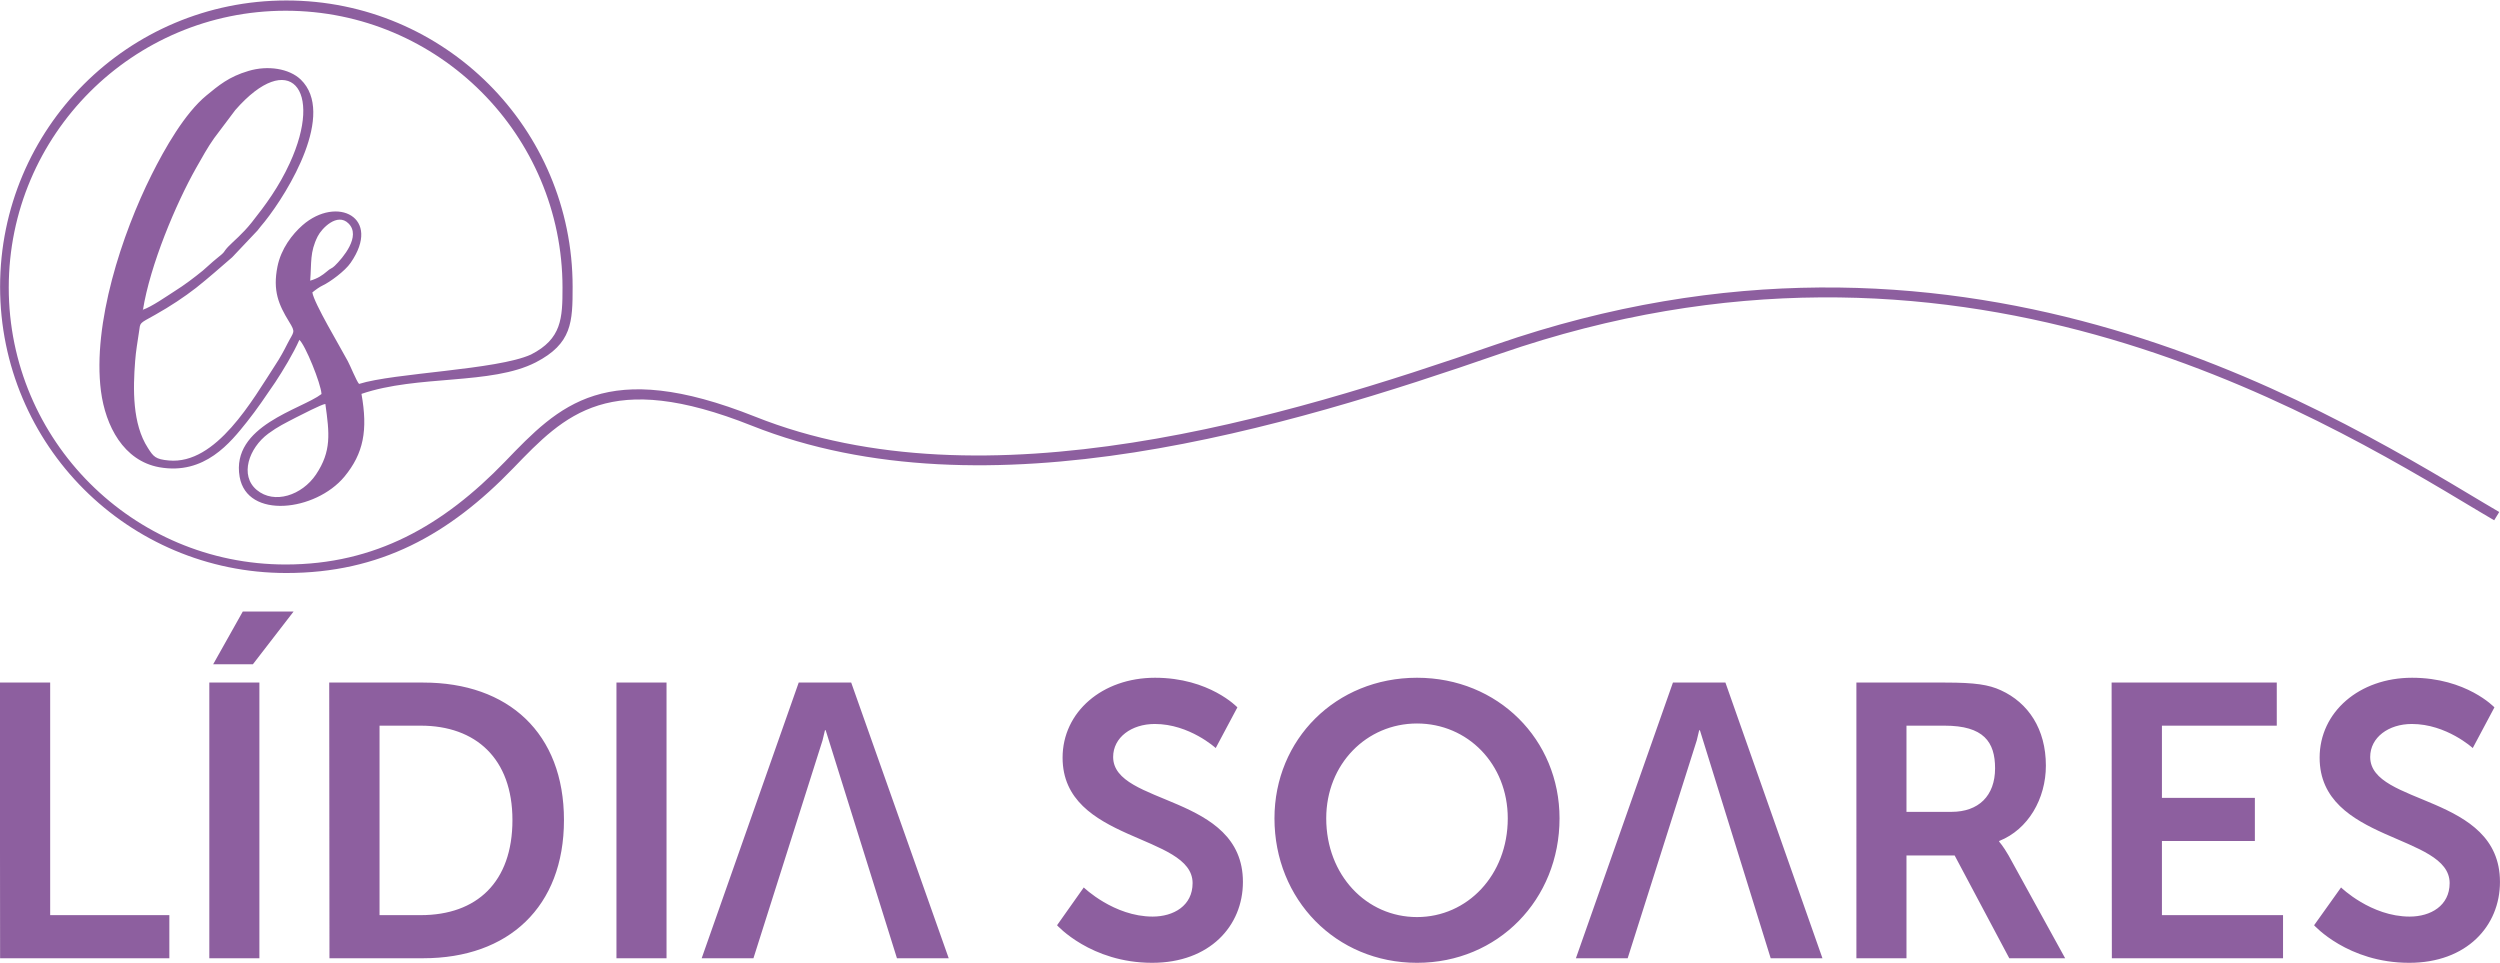 <?xml version="1.0" encoding="UTF-8" standalone="no"?>
<!-- Created with Inkscape (http://www.inkscape.org/) -->

<svg
   width="1133.86"
   height="436.789"
   viewBox="0 0 300.001 115.567"
   version="1.1"
   id="svg241"
   sodipodi:docname="logo.svg"
   inkscape:version="1.2 (dc2aedaf03, 2022-05-15)"
   xmlns:inkscape="http://www.inkscape.org/namespaces/inkscape"
   xmlns:sodipodi="http://sodipodi.sourceforge.net/DTD/sodipodi-0.dtd"
   xmlns="http://www.w3.org/2000/svg"
   xmlns:svg="http://www.w3.org/2000/svg">
  <sodipodi:namedview
     id="namedview243"
     pagecolor="#505050"
     bordercolor="#eeeeee"
     borderopacity="1"
     inkscape:pageshadow="0"
     inkscape:pageopacity="0"
     inkscape:pagecheckerboard="0"
     inkscape:document-units="mm"
     showgrid="false"
     fit-margin-top="0"
     fit-margin-left="0"
     fit-margin-right="0"
     fit-margin-bottom="0"
     units="px"
     inkscape:zoom="0.35464957"
     inkscape:cx="-108.55787"
     inkscape:cy="25.377163"
     inkscape:window-width="1366"
     inkscape:window-height="705"
     inkscape:window-x="-8"
     inkscape:window-y="-8"
     inkscape:window-maximized="1"
     inkscape:current-layer="layer1"
     inkscape:showpageshadow="0"
     inkscape:deskcolor="#505050" />
  <defs
     id="defs238" />
  <g
     inkscape:label="Camada 1"
     inkscape:groupmode="layer"
     id="layer1"
     transform="translate(-65.047,-118.13)">
    <g
       id="g10"
       transform="matrix(28.892,0,0,28.892,-1814.28,-3294.883)">
      <path
         d="m 69.437,121.973 c 0,0 0.14,0.156 0.395,0.156 0.239,0 0.377,-0.153 0.377,-0.336 0,-0.366 -0.539,-0.316 -0.539,-0.519 0,-0.081 0.076,-0.137 0.173,-0.137 0.144,0 0.253,0.1 0.253,0.1 l 0.09,-0.169 c 0,0 -0.116,-0.123 -0.342,-0.123 -0.219,0 -0.384,0.142 -0.384,0.332 0,0.352 0.54,0.316 0.54,0.521 0,0.094 -0.079,0.139 -0.166,0.139 -0.161,0 -0.286,-0.121 -0.286,-0.121 z m -3.505,-1.084 h 0.165 l 0.169,-0.219 h -0.211 z m -0.016,1.221 h 0.208 v -1.145 h -0.208 z m 6.485,0 h 0.215 l -0.403,-1.145 h -0.218 l -0.403,1.145 h 0.215 l 0.287,-0.905 c 0.006,-0.025 0.01,-0.042 0.01,-0.042 h 0.003 z m -3.629,0 h 0.215 L 68.582,120.965 h -0.218 l -0.403,1.145 h 0.215 l 0.287,-0.905 c 0.006,-0.025 0.01,-0.042 0.01,-0.042 h 0.003 z m -1.165,0 h 0.208 v -1.145 h -0.208 z m -1.192,0 h 0.39 c 0.353,0 0.584,-0.213 0.584,-0.574 0,-0.361 -0.231,-0.571 -0.584,-0.571 H 66.414 Z m 0.208,-0.179 v -0.787 h 0.171 c 0.229,0 0.381,0.137 0.381,0.392 0,0.258 -0.148,0.395 -0.381,0.395 z m -1.576,0.179 h 0.703 v -0.179 H 65.255 v -0.966 H 65.046 Z m 9.611,-0.137 c 0,0 0.14,0.156 0.395,0.156 0.239,0 0.377,-0.153 0.377,-0.336 0,-0.366 -0.539,-0.316 -0.539,-0.519 0,-0.081 0.076,-0.137 0.173,-0.137 0.144,0 0.253,0.1 0.253,0.1 l 0.09,-0.169 c 0,0 -0.116,-0.123 -0.342,-0.123 -0.219,0 -0.384,0.142 -0.384,0.332 0,0.352 0.54,0.316 0.54,0.521 0,0.094 -0.079,0.139 -0.166,0.139 -0.161,0 -0.285,-0.121 -0.285,-0.121 z m -0.84,0.137 h 0.711 v -0.179 h -0.503 v -0.308 h 0.386 v -0.179 h -0.386 v -0.3 h 0.477 v -0.179 H 73.817 Z m -1.061,0 h 0.208 v -0.427 h 0.2 l 0.227,0.427 h 0.232 l -0.235,-0.427 c -0.023,-0.04 -0.039,-0.057 -0.039,-0.057 v -0.003 c 0.121,-0.048 0.194,-0.176 0.194,-0.313 0,-0.152 -0.073,-0.261 -0.187,-0.313 -0.05,-0.023 -0.106,-0.032 -0.231,-0.032 h -0.369 z m 0.208,-0.608 v -0.358 h 0.158 c 0.163,0 0.21,0.068 0.21,0.177 0,0.115 -0.069,0.181 -0.181,0.181 z m -2.625,0.027 c 0,0.337 0.255,0.6 0.592,0.6 0.337,0 0.592,-0.263 0.592,-0.6 0,-0.327 -0.255,-0.584 -0.592,-0.584 -0.337,0 -0.592,0.256 -0.592,0.584 z m 0.215,0 c 0,-0.226 0.168,-0.394 0.377,-0.394 0.21,0 0.377,0.168 0.377,0.394 0,0.236 -0.168,0.41 -0.377,0.41 -0.21,0 -0.377,-0.174 -0.377,-0.41 z"
         style="fill:#8d5f9f;fill-opacity:1;fill-rule:evenodd;stroke-width:0.048"
         id="path1654" />
      <path
         d="m 66.398,119.808 c 0.017,0.122 0.026,0.196 -0.039,0.293 -0.058,0.086 -0.173,0.125 -0.246,0.064 -0.072,-0.06 -0.033,-0.174 0.048,-0.234 0.041,-0.03 0.069,-0.043 0.115,-0.067 0.022,-0.011 0.105,-0.054 0.121,-0.056 z m 9.008,0.483 -0.061,-0.036 c -0.719,-0.432 -2.181,-1.309 -4.067,-0.656 -0.444,0.154 -0.977,0.325 -1.52,0.41 -0.545,0.085 -1.101,0.083 -1.589,-0.111 -0.593,-0.236 -0.775,-0.047 -0.99,0.176 -0.268,0.278 -0.555,0.436 -0.943,0.436 -0.328,0 -0.626,-0.133 -0.841,-0.348 -0.215,-0.215 -0.348,-0.513 -0.348,-0.841 0,-0.328 0.133,-0.626 0.348,-0.841 0.215,-0.215 0.513,-0.348 0.841,-0.348 0.329,0 0.626,0.133 0.841,0.348 0.215,0.215 0.348,0.513 0.348,0.841 0,0.146 -0.002,0.236 -0.153,0.314 -0.185,0.095 -0.49,0.051 -0.724,0.131 0.027,0.151 0.009,0.247 -0.071,0.344 -0.12,0.144 -0.404,0.178 -0.435,6.2e-4 -0.037,-0.213 0.257,-0.28 0.34,-0.344 -0.002,-0.043 -0.068,-0.205 -0.092,-0.225 -0.024,0.055 -0.069,0.129 -0.1,0.176 -0.041,0.06 -0.075,0.111 -0.118,0.165 -0.067,0.084 -0.175,0.222 -0.364,0.188 -0.148,-0.027 -0.223,-0.171 -0.242,-0.316 -0.036,-0.281 0.088,-0.654 0.21,-0.898 0.055,-0.11 0.138,-0.256 0.228,-0.33 0.05,-0.041 0.093,-0.078 0.175,-0.102 0.08,-0.024 0.169,-0.01 0.217,0.036 0.145,0.141 -0.049,0.463 -0.15,0.59 -0.012,0.015 -0.019,0.022 -0.03,0.037 l -0.105,0.111 c -0.051,0.044 -0.097,0.085 -0.15,0.127 -0.049,0.038 -0.106,0.076 -0.17,0.112 -0.068,0.038 -0.061,0.03 -0.067,0.071 -0.006,0.041 -0.013,0.08 -0.016,0.121 -0.009,0.115 -0.012,0.261 0.053,0.361 0.023,0.036 0.031,0.047 0.087,0.052 0.197,0.018 0.348,-0.252 0.443,-0.398 0.018,-0.027 0.035,-0.058 0.05,-0.088 0.026,-0.051 0.035,-0.044 0.006,-0.091 -0.043,-0.07 -0.068,-0.128 -0.048,-0.228 0.015,-0.075 0.062,-0.135 0.104,-0.172 0.143,-0.125 0.331,-0.033 0.2,0.156 -0.023,0.034 -0.086,0.08 -0.116,0.094 -0.013,0.006 -0.031,0.019 -0.043,0.029 0.007,0.045 0.114,0.223 0.147,0.285 0.01,0.018 0.037,0.085 0.047,0.095 0.145,-0.046 0.573,-0.058 0.714,-0.122 0.128,-0.065 0.131,-0.151 0.131,-0.278 0,-0.317 -0.129,-0.605 -0.337,-0.813 -0.208,-0.208 -0.495,-0.337 -0.813,-0.337 -0.317,0 -0.605,0.129 -0.813,0.337 -0.208,0.208 -0.337,0.495 -0.337,0.813 0,0.317 0.129,0.605 0.337,0.813 0.208,0.208 0.495,0.337 0.813,0.337 0.372,0 0.655,-0.162 0.911,-0.427 0.226,-0.235 0.418,-0.434 1.039,-0.187 0.479,0.191 1.027,0.192 1.566,0.108 0.54,-0.084 1.071,-0.255 1.512,-0.408 1.907,-0.66 3.38,0.225 4.105,0.66 l 0.061,0.036 z m -9.071,-0.995 c 0.006,-0.076 -0.002,-0.118 0.031,-0.184 0.017,-0.034 0.082,-0.1 0.128,-0.054 0.054,0.053 -0.024,0.144 -0.057,0.176 -0.012,0.012 -0.018,0.01 -0.032,0.023 -0.02,0.017 -0.039,0.03 -0.071,0.039 z m -0.695,0.123 c 0.03,-0.189 0.138,-0.444 0.221,-0.591 0.025,-0.044 0.048,-0.086 0.075,-0.124 l 0.088,-0.117 c 0.223,-0.255 0.368,-0.088 0.226,0.221 -0.046,0.1 -0.101,0.174 -0.158,0.246 -0.039,0.049 -0.076,0.078 -0.098,0.101 -0.024,0.026 -0.006,0.016 -0.049,0.05 -0.02,0.016 -0.037,0.033 -0.056,0.049 -0.037,0.03 -0.075,0.059 -0.118,0.086 -0.033,0.021 -0.094,0.064 -0.132,0.077 z"
         style="fill:#8d5f9f;fill-opacity:1;fill-rule:evenodd;stroke-width:0.048"
         id="path1656" />
    </g>
  </g>
</svg>
